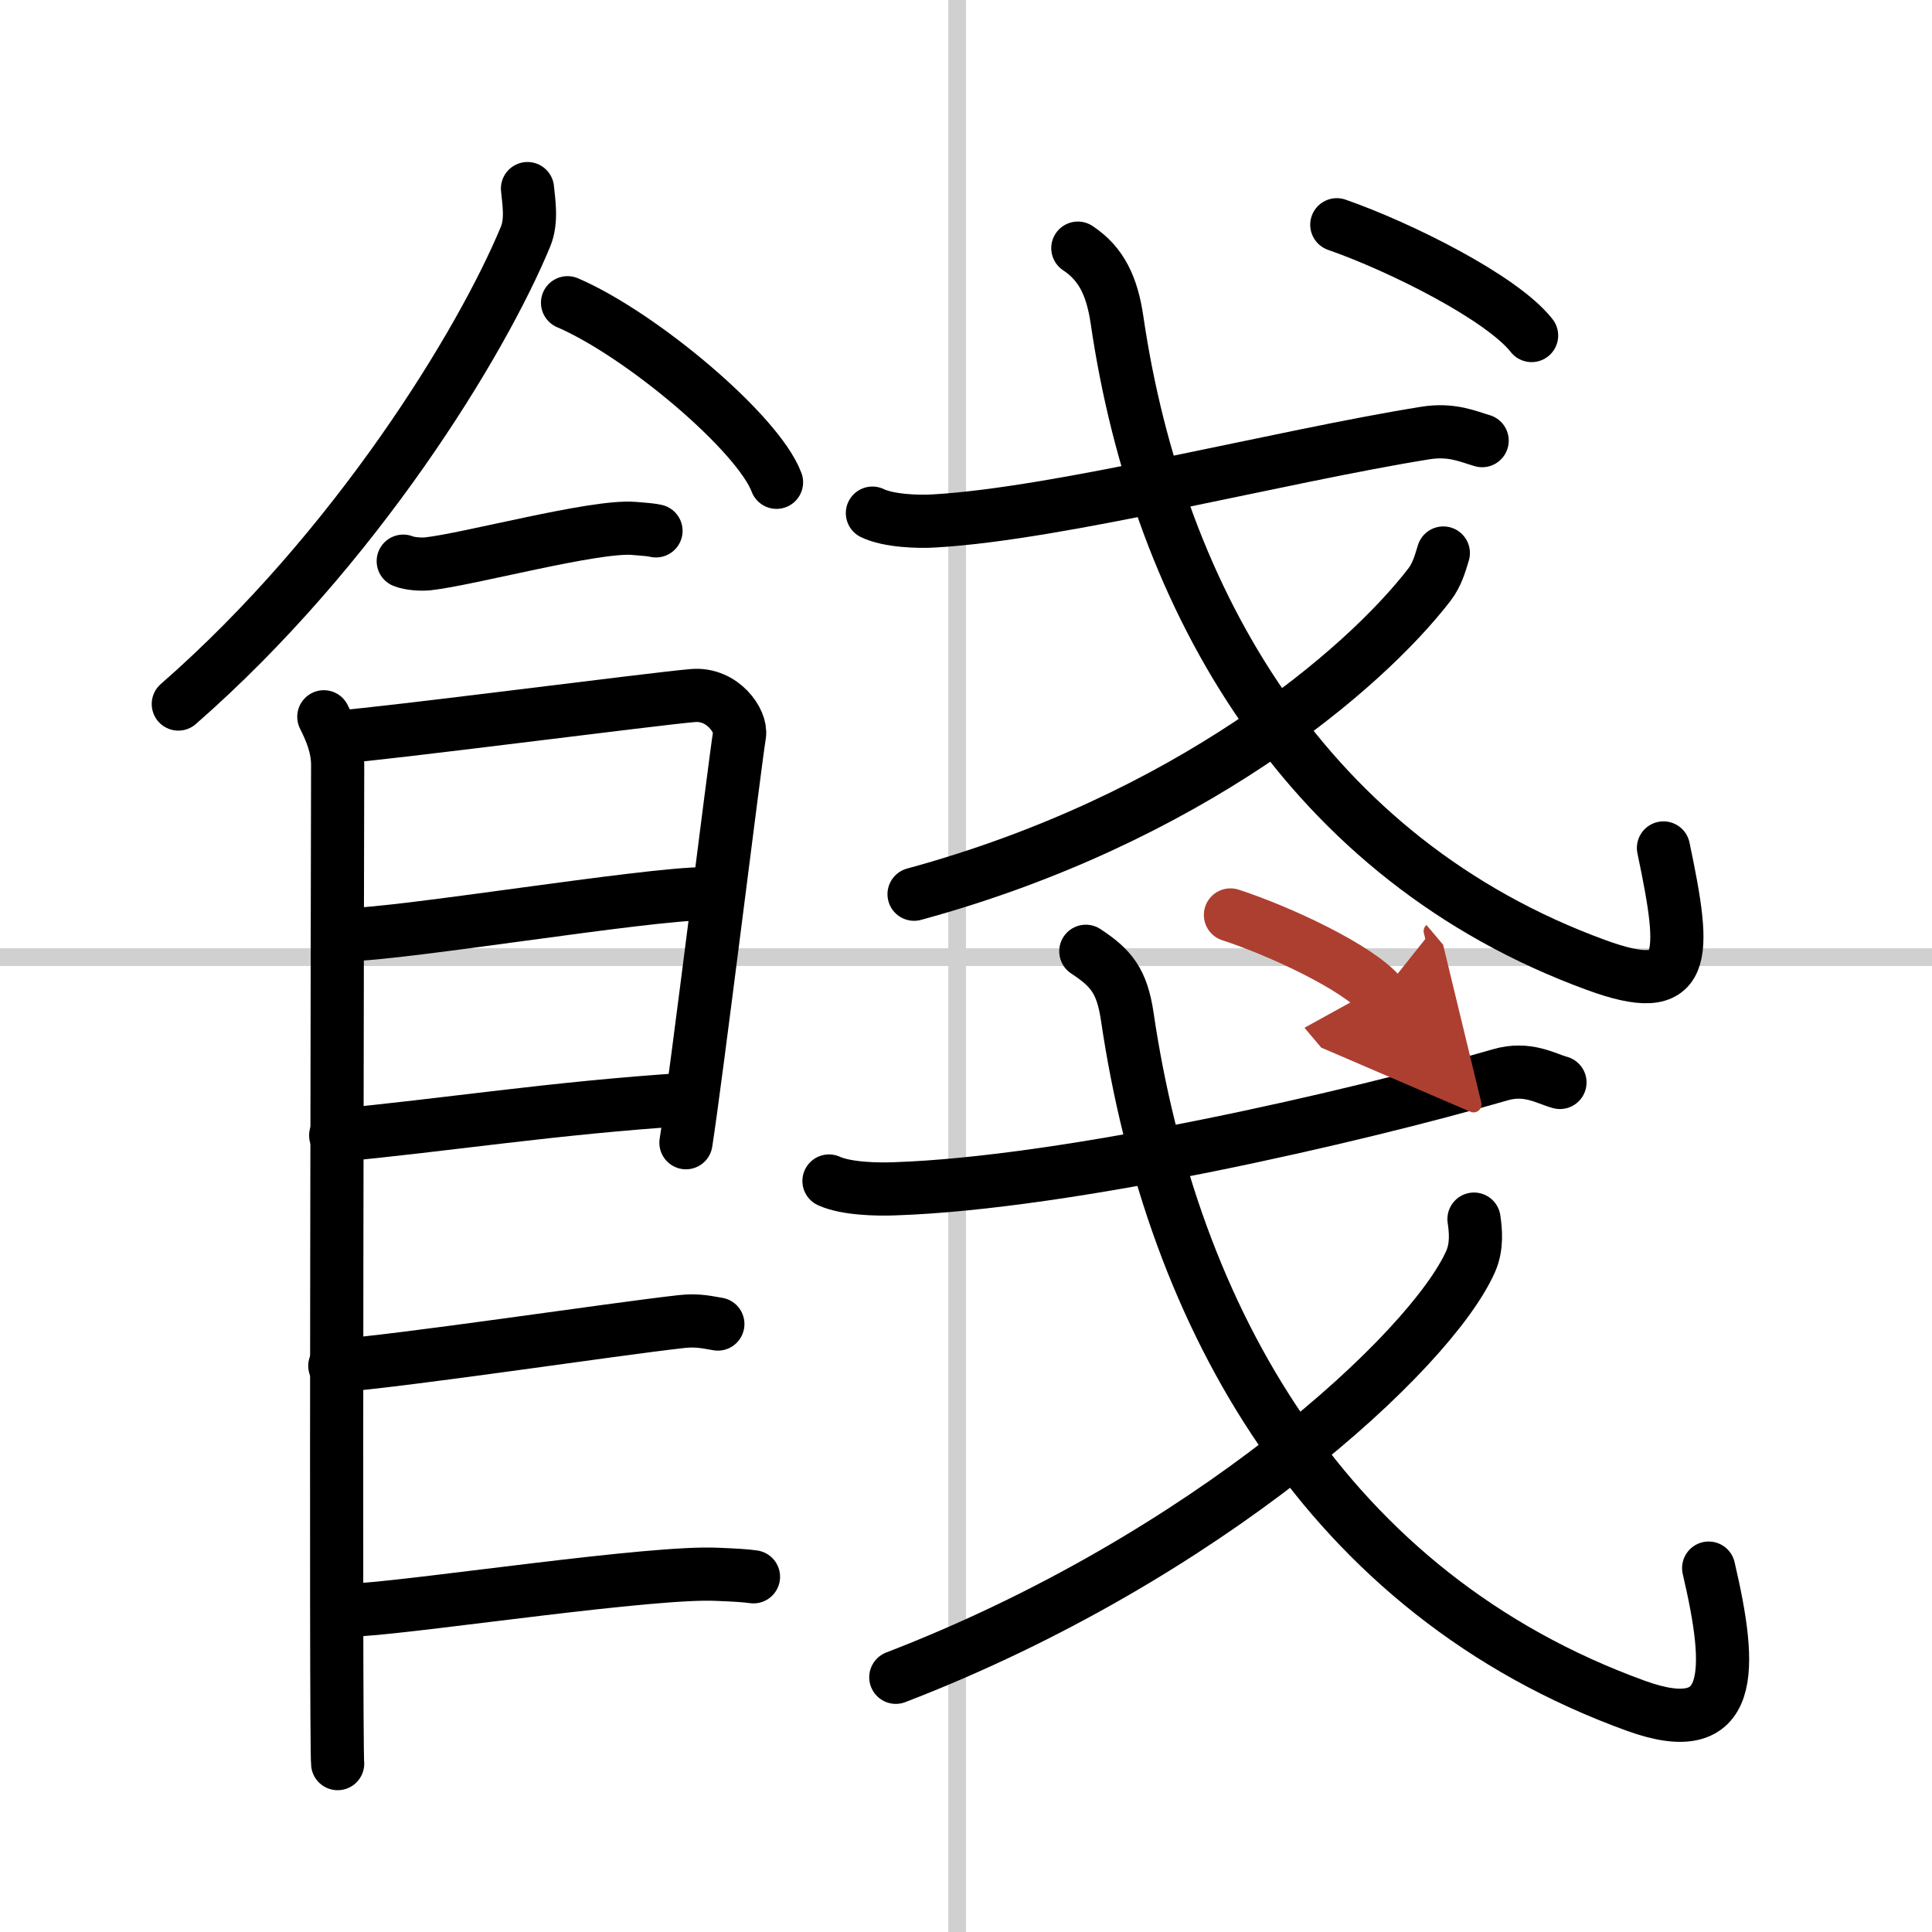 <svg width="400" height="400" viewBox="0 0 109 109" xmlns="http://www.w3.org/2000/svg"><defs><marker id="a" markerWidth="4" orient="auto" refX="1" refY="5" viewBox="0 0 10 10"><polyline points="0 0 10 5 0 10 1 5" fill="#ad3f31" stroke="#ad3f31"/></marker></defs><g fill="none" stroke="#000" stroke-linecap="round" stroke-linejoin="round" stroke-width="3"><rect width="100%" height="100%" fill="#fff" stroke="#fff"/><line x1="54" x2="54" y2="109" stroke="#d0d0d0" stroke-width="1"/><line x2="109" y1="54" y2="54" stroke="#d0d0d0" stroke-width="1"/><path d="m29.76 10.64c0.06 0.67 0.27 1.8-0.11 2.71-2.46 5.95-9.55 17.6-19.59 26.37"/><path d="m32.02 17.08c4.16 1.79 10.75 7.35 11.79 10.13"/><path d="m22.75 31.66c0.36 0.15 1.02 0.19 1.39 0.15 2.3-0.25 9.37-2.17 11.6-2 0.6 0.05 0.96 0.07 1.27 0.14"/><path d="m18.27 40.44c0.39 0.78 0.78 1.68 0.78 2.72s-0.13 55.29 0 56.34"/><path d="m19.19 41.57c2.2-0.13 17.91-2.17 19.92-2.33 1.67-0.13 2.74 1.45 2.61 2.22-0.26 1.57-2.47 19.54-3.02 23.01"/><path d="m19.58 52.73c2.97 0 16.86-2.31 20.22-2.31"/><path d="M18.94,64.06C25,63.5,31.25,62.5,38.79,62.02"/><path d="m18.89 77.06c3.72-0.26 15.61-2.06 19.56-2.5 0.97-0.11 1.56 0.07 2.05 0.14"/><path d="m20.39 90.81c3.73-0.25 16.46-2.17 20.07-1.99 0.97 0.04 1.56 0.07 2.05 0.14"/><path d="m49.22 28.95c0.91 0.44 2.59 0.5 3.5 0.44 7.11-0.41 19.53-3.65 27.7-4.96 1.5-0.24 2.43 0.21 3.2 0.43"/><path d="M60.81,14c1.33,0.88,1.93,2.15,2.21,4.05C65.35,33.97,73.8,48.5,90.04,54.44c5.21,1.91,5.13-0.32,3.81-6.6"/><path d="M81.43,31.2c-0.18,0.6-0.36,1.23-0.78,1.78C76.93,37.81,67,46.25,51.57,50.45"/><path d="m75.42 12.68c3.58 1.25 9.31 4.11 10.99 6.25"/><path d="m46.77 66.63c0.96 0.44 2.72 0.48 3.69 0.44 9.79-0.32 26.04-4.07 34.18-6.43 1.54-0.45 2.57 0.21 3.37 0.43"/><path d="m61.26 53.67c1.43 0.94 2.04 1.67 2.34 3.69 2.5 16.98 11.22 32.55 28.7 38.88 5.61 2.03 5.45-2 4.1-7.77"/><path d="m83.16 68.78c0.09 0.6 0.19 1.54-0.19 2.39-2.24 5.05-14.82 16.68-32.43 23.46"/><path d="m69.42 51.62c2.77 0.9 7.19 2.96 8.49 4.5" marker-end="url(#a)" stroke="#ad3f31"/></g></svg>
